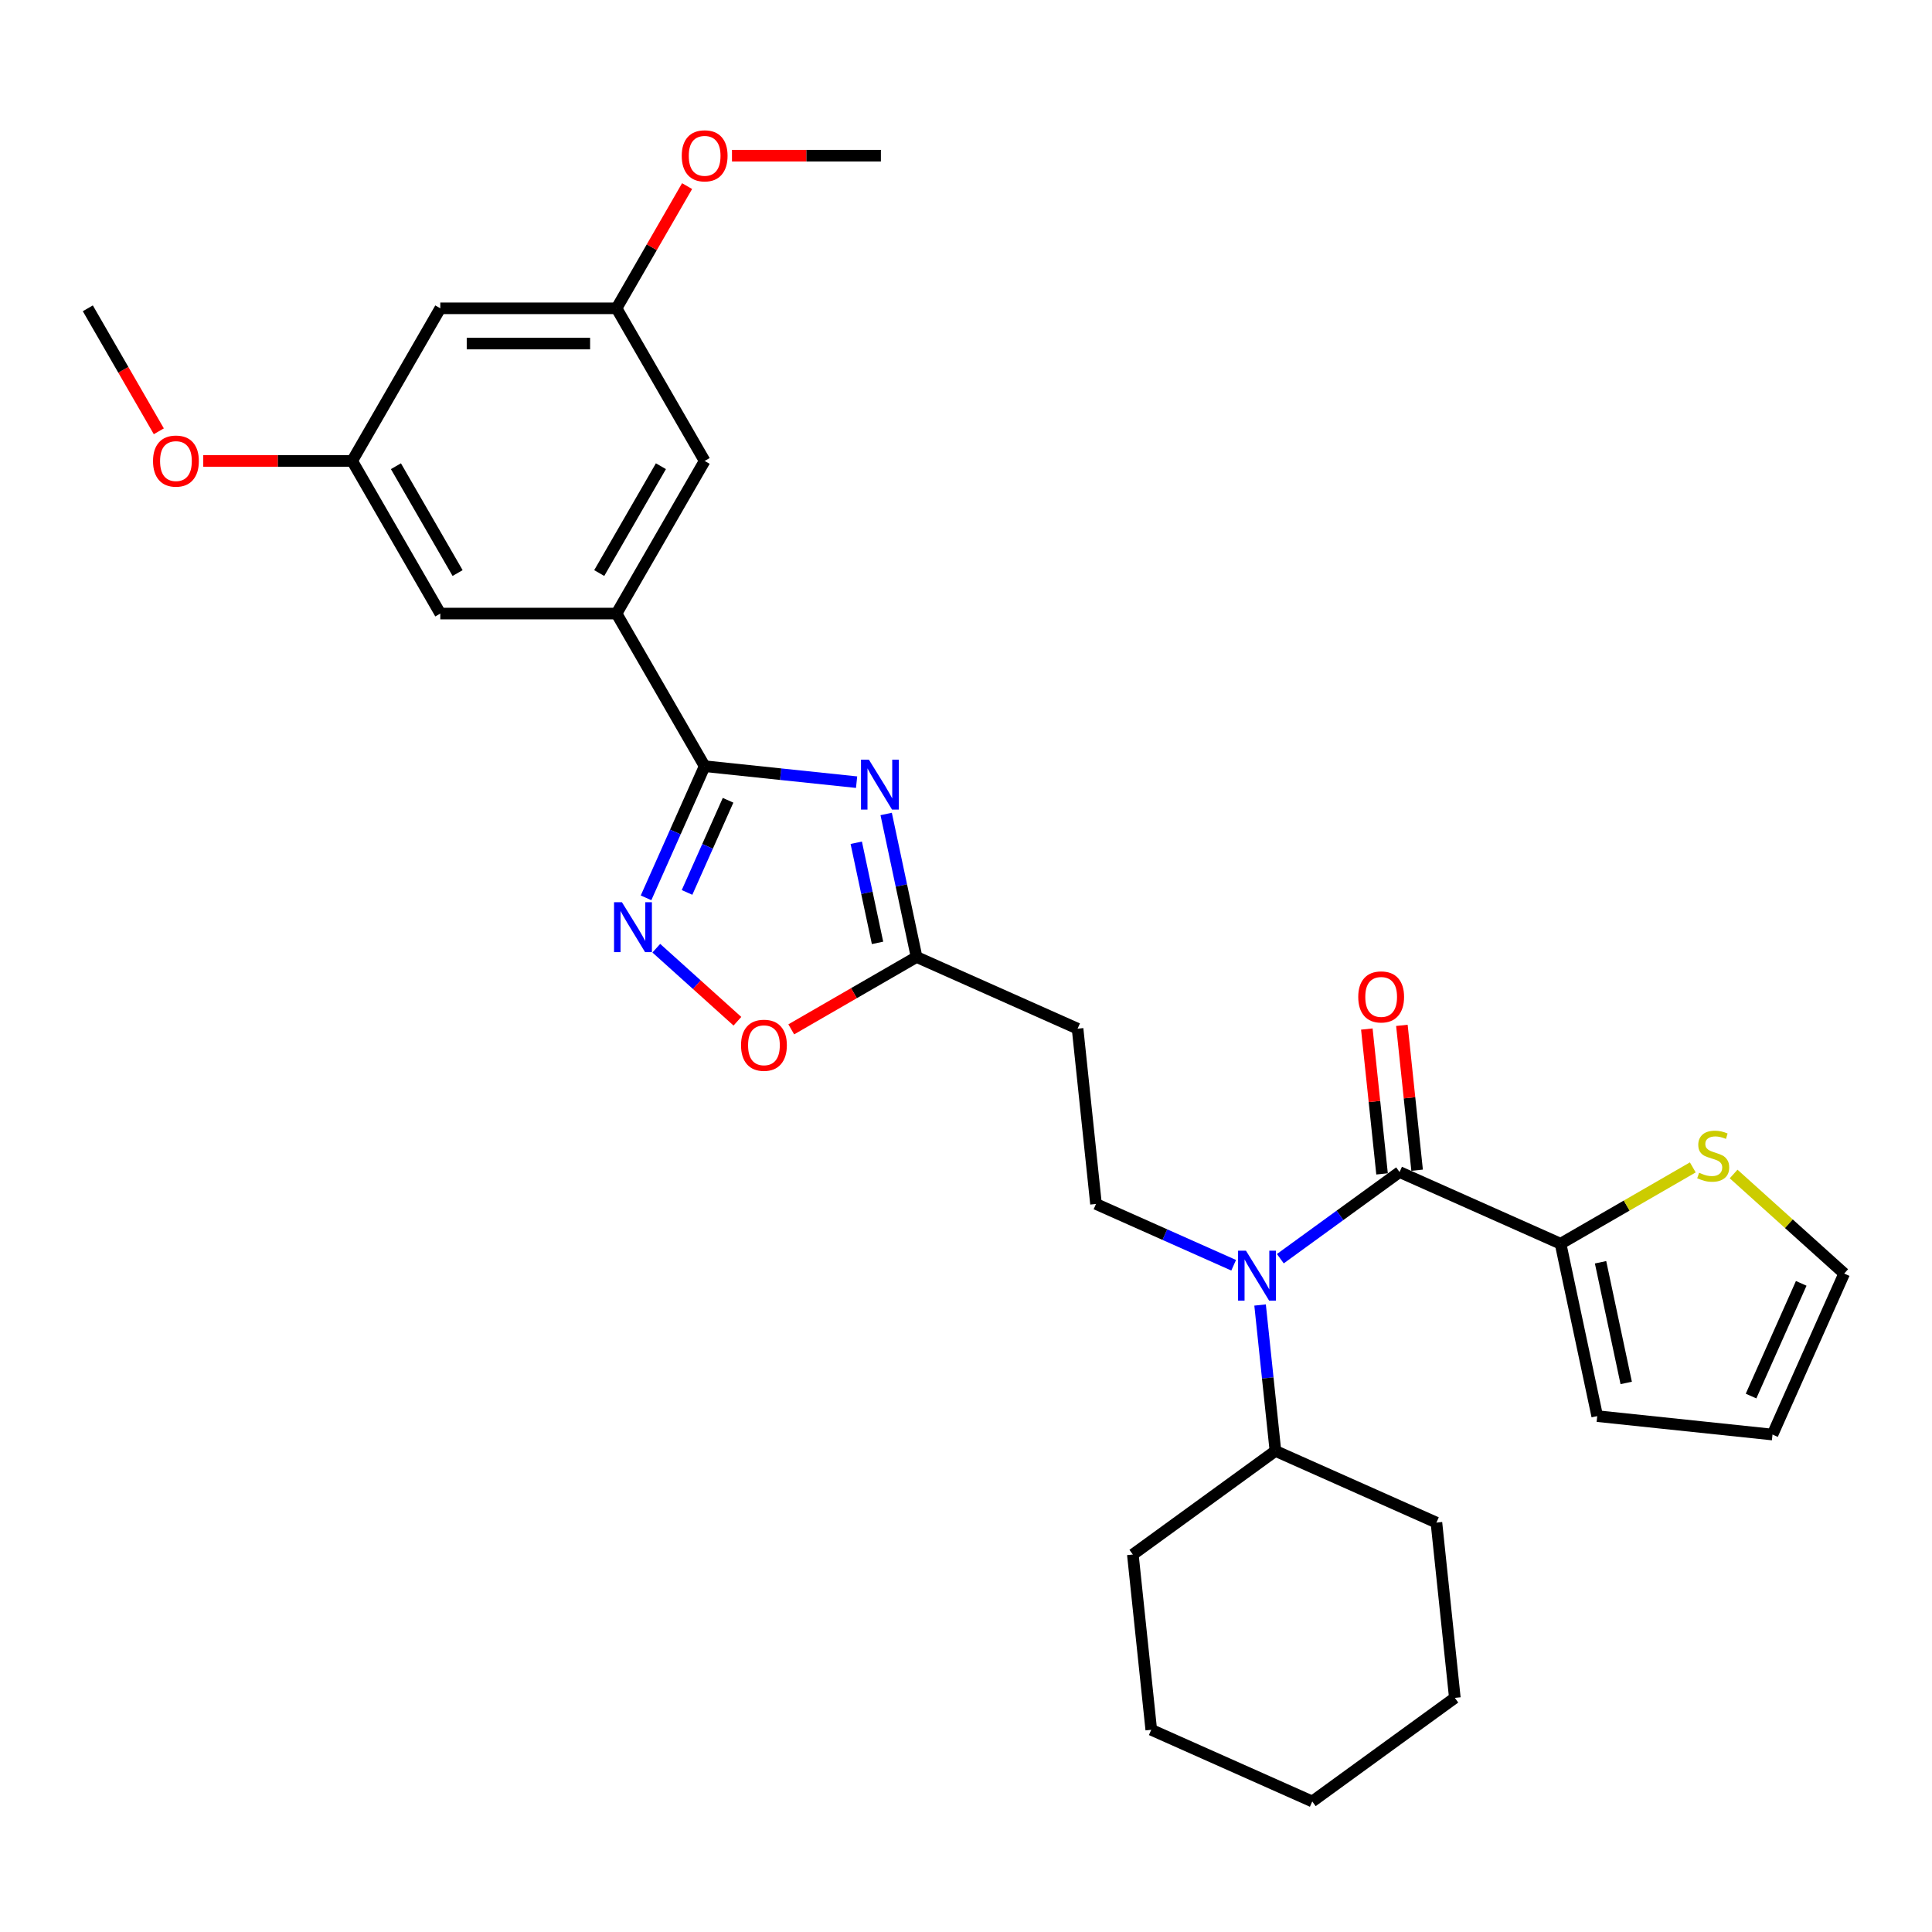 <?xml version='1.0' encoding='iso-8859-1'?>
<svg version='1.1' baseProfile='full'
              xmlns='http://www.w3.org/2000/svg'
                      xmlns:rdkit='http://www.rdkit.org/xml'
                      xmlns:xlink='http://www.w3.org/1999/xlink'
                  xml:space='preserve'
width='1000px' height='1000px' viewBox='0 0 1000 1000'>
<!-- END OF HEADER -->
<rect style='opacity:1.0;fill:#FFFFFF;stroke:none' width='1000' height='1000' x='0' y='0'> </rect>
<path class='bond-0' d='M 443.373,404.847 L 404.051,400.714' style='fill:none;fill-rule:evenodd;stroke:#0000FF;stroke-width:6px;stroke-linecap:butt;stroke-linejoin:miter;stroke-opacity:1' />
<path class='bond-0' d='M 404.051,400.714 L 364.729,396.581' style='fill:none;fill-rule:evenodd;stroke:#000000;stroke-width:6px;stroke-linecap:butt;stroke-linejoin:miter;stroke-opacity:1' />
<path class='bond-4' d='M 458.681,421.314 L 466.548,458.329' style='fill:none;fill-rule:evenodd;stroke:#0000FF;stroke-width:6px;stroke-linecap:butt;stroke-linejoin:miter;stroke-opacity:1' />
<path class='bond-4' d='M 466.548,458.329 L 474.416,495.344' style='fill:none;fill-rule:evenodd;stroke:#000000;stroke-width:6px;stroke-linecap:butt;stroke-linejoin:miter;stroke-opacity:1' />
<path class='bond-4' d='M 443.195,436.212 L 448.703,462.122' style='fill:none;fill-rule:evenodd;stroke:#0000FF;stroke-width:6px;stroke-linecap:butt;stroke-linejoin:miter;stroke-opacity:1' />
<path class='bond-4' d='M 448.703,462.122 L 454.21,488.033' style='fill:none;fill-rule:evenodd;stroke:#000000;stroke-width:6px;stroke-linecap:butt;stroke-linejoin:miter;stroke-opacity:1' />
<path class='bond-2' d='M 364.729,396.581 L 349.56,430.65' style='fill:none;fill-rule:evenodd;stroke:#000000;stroke-width:6px;stroke-linecap:butt;stroke-linejoin:miter;stroke-opacity:1' />
<path class='bond-2' d='M 349.56,430.65 L 334.392,464.719' style='fill:none;fill-rule:evenodd;stroke:#0000FF;stroke-width:6px;stroke-linecap:butt;stroke-linejoin:miter;stroke-opacity:1' />
<path class='bond-2' d='M 376.845,414.223 L 366.227,438.071' style='fill:none;fill-rule:evenodd;stroke:#000000;stroke-width:6px;stroke-linecap:butt;stroke-linejoin:miter;stroke-opacity:1' />
<path class='bond-2' d='M 366.227,438.071 L 355.61,461.919' style='fill:none;fill-rule:evenodd;stroke:#0000FF;stroke-width:6px;stroke-linecap:butt;stroke-linejoin:miter;stroke-opacity:1' />
<path class='bond-6' d='M 364.729,396.581 L 319.118,317.581' style='fill:none;fill-rule:evenodd;stroke:#000000;stroke-width:6px;stroke-linecap:butt;stroke-linejoin:miter;stroke-opacity:1' />
<path class='bond-1' d='M 724.42,606.653 L 693.559,629.075' style='fill:none;fill-rule:evenodd;stroke:#000000;stroke-width:6px;stroke-linecap:butt;stroke-linejoin:miter;stroke-opacity:1' />
<path class='bond-1' d='M 693.559,629.075 L 662.698,651.497' style='fill:none;fill-rule:evenodd;stroke:#0000FF;stroke-width:6px;stroke-linecap:butt;stroke-linejoin:miter;stroke-opacity:1' />
<path class='bond-5' d='M 724.42,606.653 L 807.755,643.756' style='fill:none;fill-rule:evenodd;stroke:#000000;stroke-width:6px;stroke-linecap:butt;stroke-linejoin:miter;stroke-opacity:1' />
<path class='bond-11' d='M 733.492,605.7 L 729.552,568.212' style='fill:none;fill-rule:evenodd;stroke:#000000;stroke-width:6px;stroke-linecap:butt;stroke-linejoin:miter;stroke-opacity:1' />
<path class='bond-11' d='M 729.552,568.212 L 725.612,530.723' style='fill:none;fill-rule:evenodd;stroke:#FF0000;stroke-width:6px;stroke-linecap:butt;stroke-linejoin:miter;stroke-opacity:1' />
<path class='bond-11' d='M 715.348,607.607 L 711.408,570.119' style='fill:none;fill-rule:evenodd;stroke:#000000;stroke-width:6px;stroke-linecap:butt;stroke-linejoin:miter;stroke-opacity:1' />
<path class='bond-11' d='M 711.408,570.119 L 707.468,532.63' style='fill:none;fill-rule:evenodd;stroke:#FF0000;stroke-width:6px;stroke-linecap:butt;stroke-linejoin:miter;stroke-opacity:1' />
<path class='bond-30' d='M 339.703,490.791 L 360.693,509.69' style='fill:none;fill-rule:evenodd;stroke:#0000FF;stroke-width:6px;stroke-linecap:butt;stroke-linejoin:miter;stroke-opacity:1' />
<path class='bond-30' d='M 360.693,509.69 L 381.683,528.59' style='fill:none;fill-rule:evenodd;stroke:#FF0000;stroke-width:6px;stroke-linecap:butt;stroke-linejoin:miter;stroke-opacity:1' />
<path class='bond-3' d='M 638.543,654.895 L 602.915,639.032' style='fill:none;fill-rule:evenodd;stroke:#0000FF;stroke-width:6px;stroke-linecap:butt;stroke-linejoin:miter;stroke-opacity:1' />
<path class='bond-3' d='M 602.915,639.032 L 567.286,623.169' style='fill:none;fill-rule:evenodd;stroke:#000000;stroke-width:6px;stroke-linecap:butt;stroke-linejoin:miter;stroke-opacity:1' />
<path class='bond-19' d='M 652.218,675.469 L 656.187,713.231' style='fill:none;fill-rule:evenodd;stroke:#0000FF;stroke-width:6px;stroke-linecap:butt;stroke-linejoin:miter;stroke-opacity:1' />
<path class='bond-19' d='M 656.187,713.231 L 660.156,750.993' style='fill:none;fill-rule:evenodd;stroke:#000000;stroke-width:6px;stroke-linecap:butt;stroke-linejoin:miter;stroke-opacity:1' />
<path class='bond-7' d='M 474.416,495.344 L 441.986,514.068' style='fill:none;fill-rule:evenodd;stroke:#000000;stroke-width:6px;stroke-linecap:butt;stroke-linejoin:miter;stroke-opacity:1' />
<path class='bond-7' d='M 441.986,514.068 L 409.556,532.792' style='fill:none;fill-rule:evenodd;stroke:#FF0000;stroke-width:6px;stroke-linecap:butt;stroke-linejoin:miter;stroke-opacity:1' />
<path class='bond-9' d='M 474.416,495.344 L 557.751,532.447' style='fill:none;fill-rule:evenodd;stroke:#000000;stroke-width:6px;stroke-linecap:butt;stroke-linejoin:miter;stroke-opacity:1' />
<path class='bond-10' d='M 807.755,643.756 L 841.973,624' style='fill:none;fill-rule:evenodd;stroke:#000000;stroke-width:6px;stroke-linecap:butt;stroke-linejoin:miter;stroke-opacity:1' />
<path class='bond-10' d='M 841.973,624 L 876.191,604.245' style='fill:none;fill-rule:evenodd;stroke:#CCCC00;stroke-width:6px;stroke-linecap:butt;stroke-linejoin:miter;stroke-opacity:1' />
<path class='bond-14' d='M 807.755,643.756 L 826.721,732.984' style='fill:none;fill-rule:evenodd;stroke:#000000;stroke-width:6px;stroke-linecap:butt;stroke-linejoin:miter;stroke-opacity:1' />
<path class='bond-14' d='M 828.445,653.347 L 841.722,715.807' style='fill:none;fill-rule:evenodd;stroke:#000000;stroke-width:6px;stroke-linecap:butt;stroke-linejoin:miter;stroke-opacity:1' />
<path class='bond-12' d='M 319.118,317.581 L 364.729,238.582' style='fill:none;fill-rule:evenodd;stroke:#000000;stroke-width:6px;stroke-linecap:butt;stroke-linejoin:miter;stroke-opacity:1' />
<path class='bond-12' d='M 310.16,296.609 L 342.087,241.309' style='fill:none;fill-rule:evenodd;stroke:#000000;stroke-width:6px;stroke-linecap:butt;stroke-linejoin:miter;stroke-opacity:1' />
<path class='bond-13' d='M 319.118,317.581 L 227.897,317.581' style='fill:none;fill-rule:evenodd;stroke:#000000;stroke-width:6px;stroke-linecap:butt;stroke-linejoin:miter;stroke-opacity:1' />
<path class='bond-8' d='M 567.286,623.169 L 557.751,532.447' style='fill:none;fill-rule:evenodd;stroke:#000000;stroke-width:6px;stroke-linecap:butt;stroke-linejoin:miter;stroke-opacity:1' />
<path class='bond-18' d='M 897.318,607.657 L 925.932,633.421' style='fill:none;fill-rule:evenodd;stroke:#CCCC00;stroke-width:6px;stroke-linecap:butt;stroke-linejoin:miter;stroke-opacity:1' />
<path class='bond-18' d='M 925.932,633.421 L 954.545,659.185' style='fill:none;fill-rule:evenodd;stroke:#000000;stroke-width:6px;stroke-linecap:butt;stroke-linejoin:miter;stroke-opacity:1' />
<path class='bond-17' d='M 364.729,238.582 L 319.118,159.582' style='fill:none;fill-rule:evenodd;stroke:#000000;stroke-width:6px;stroke-linecap:butt;stroke-linejoin:miter;stroke-opacity:1' />
<path class='bond-16' d='M 227.897,317.581 L 182.286,238.582' style='fill:none;fill-rule:evenodd;stroke:#000000;stroke-width:6px;stroke-linecap:butt;stroke-linejoin:miter;stroke-opacity:1' />
<path class='bond-16' d='M 236.855,296.609 L 204.928,241.309' style='fill:none;fill-rule:evenodd;stroke:#000000;stroke-width:6px;stroke-linecap:butt;stroke-linejoin:miter;stroke-opacity:1' />
<path class='bond-20' d='M 826.721,732.984 L 917.442,742.519' style='fill:none;fill-rule:evenodd;stroke:#000000;stroke-width:6px;stroke-linecap:butt;stroke-linejoin:miter;stroke-opacity:1' />
<path class='bond-15' d='M 227.897,159.582 L 182.286,238.582' style='fill:none;fill-rule:evenodd;stroke:#000000;stroke-width:6px;stroke-linecap:butt;stroke-linejoin:miter;stroke-opacity:1' />
<path class='bond-31' d='M 227.897,159.582 L 319.118,159.582' style='fill:none;fill-rule:evenodd;stroke:#000000;stroke-width:6px;stroke-linecap:butt;stroke-linejoin:miter;stroke-opacity:1' />
<path class='bond-31' d='M 241.58,177.826 L 305.435,177.826' style='fill:none;fill-rule:evenodd;stroke:#000000;stroke-width:6px;stroke-linecap:butt;stroke-linejoin:miter;stroke-opacity:1' />
<path class='bond-22' d='M 182.286,238.582 L 143.745,238.582' style='fill:none;fill-rule:evenodd;stroke:#000000;stroke-width:6px;stroke-linecap:butt;stroke-linejoin:miter;stroke-opacity:1' />
<path class='bond-22' d='M 143.745,238.582 L 105.204,238.582' style='fill:none;fill-rule:evenodd;stroke:#FF0000;stroke-width:6px;stroke-linecap:butt;stroke-linejoin:miter;stroke-opacity:1' />
<path class='bond-21' d='M 319.118,159.582 L 337.378,127.954' style='fill:none;fill-rule:evenodd;stroke:#000000;stroke-width:6px;stroke-linecap:butt;stroke-linejoin:miter;stroke-opacity:1' />
<path class='bond-21' d='M 337.378,127.954 L 355.638,96.327' style='fill:none;fill-rule:evenodd;stroke:#FF0000;stroke-width:6px;stroke-linecap:butt;stroke-linejoin:miter;stroke-opacity:1' />
<path class='bond-32' d='M 954.545,659.185 L 917.442,742.519' style='fill:none;fill-rule:evenodd;stroke:#000000;stroke-width:6px;stroke-linecap:butt;stroke-linejoin:miter;stroke-opacity:1' />
<path class='bond-32' d='M 932.313,664.264 L 906.341,722.599' style='fill:none;fill-rule:evenodd;stroke:#000000;stroke-width:6px;stroke-linecap:butt;stroke-linejoin:miter;stroke-opacity:1' />
<path class='bond-23' d='M 660.156,750.993 L 586.357,804.612' style='fill:none;fill-rule:evenodd;stroke:#000000;stroke-width:6px;stroke-linecap:butt;stroke-linejoin:miter;stroke-opacity:1' />
<path class='bond-24' d='M 660.156,750.993 L 743.491,788.096' style='fill:none;fill-rule:evenodd;stroke:#000000;stroke-width:6px;stroke-linecap:butt;stroke-linejoin:miter;stroke-opacity:1' />
<path class='bond-26' d='M 378.868,80.582 L 417.409,80.582' style='fill:none;fill-rule:evenodd;stroke:#FF0000;stroke-width:6px;stroke-linecap:butt;stroke-linejoin:miter;stroke-opacity:1' />
<path class='bond-26' d='M 417.409,80.582 L 455.95,80.582' style='fill:none;fill-rule:evenodd;stroke:#000000;stroke-width:6px;stroke-linecap:butt;stroke-linejoin:miter;stroke-opacity:1' />
<path class='bond-25' d='M 82.207,223.238 L 63.831,191.41' style='fill:none;fill-rule:evenodd;stroke:#FF0000;stroke-width:6px;stroke-linecap:butt;stroke-linejoin:miter;stroke-opacity:1' />
<path class='bond-25' d='M 63.831,191.41 L 45.455,159.582' style='fill:none;fill-rule:evenodd;stroke:#000000;stroke-width:6px;stroke-linecap:butt;stroke-linejoin:miter;stroke-opacity:1' />
<path class='bond-28' d='M 586.357,804.612 L 595.892,895.333' style='fill:none;fill-rule:evenodd;stroke:#000000;stroke-width:6px;stroke-linecap:butt;stroke-linejoin:miter;stroke-opacity:1' />
<path class='bond-27' d='M 743.491,788.096 L 753.026,878.818' style='fill:none;fill-rule:evenodd;stroke:#000000;stroke-width:6px;stroke-linecap:butt;stroke-linejoin:miter;stroke-opacity:1' />
<path class='bond-33' d='M 753.026,878.818 L 679.226,932.436' style='fill:none;fill-rule:evenodd;stroke:#000000;stroke-width:6px;stroke-linecap:butt;stroke-linejoin:miter;stroke-opacity:1' />
<path class='bond-29' d='M 595.892,895.333 L 679.226,932.436' style='fill:none;fill-rule:evenodd;stroke:#000000;stroke-width:6px;stroke-linecap:butt;stroke-linejoin:miter;stroke-opacity:1' />
<path  class='atom-0' d='M 449.74 393.2
L 458.205 406.883
Q 459.044 408.233, 460.394 410.678
Q 461.744 413.122, 461.817 413.268
L 461.817 393.2
L 465.247 393.2
L 465.247 419.034
L 461.708 419.034
L 452.622 404.073
Q 451.564 402.322, 450.433 400.315
Q 449.338 398.308, 449.01 397.688
L 449.01 419.034
L 445.653 419.034
L 445.653 393.2
L 449.74 393.2
' fill='#0000FF'/>
<path  class='atom-3' d='M 321.915 466.999
L 330.381 480.682
Q 331.22 482.032, 332.57 484.477
Q 333.92 486.922, 333.993 487.068
L 333.993 466.999
L 337.423 466.999
L 337.423 492.833
L 333.884 492.833
L 324.798 477.873
Q 323.74 476.121, 322.609 474.114
Q 321.514 472.108, 321.186 471.487
L 321.186 492.833
L 317.829 492.833
L 317.829 466.999
L 321.915 466.999
' fill='#0000FF'/>
<path  class='atom-4' d='M 644.91 647.355
L 653.376 661.038
Q 654.215 662.388, 655.565 664.833
Q 656.915 667.278, 656.988 667.424
L 656.988 647.355
L 660.418 647.355
L 660.418 673.189
L 656.879 673.189
L 647.793 658.229
Q 646.735 656.477, 645.604 654.47
Q 644.509 652.463, 644.181 651.843
L 644.181 673.189
L 640.824 673.189
L 640.824 647.355
L 644.91 647.355
' fill='#0000FF'/>
<path  class='atom-8' d='M 383.558 541.028
Q 383.558 534.825, 386.623 531.359
Q 389.688 527.892, 395.416 527.892
Q 401.145 527.892, 404.21 531.359
Q 407.275 534.825, 407.275 541.028
Q 407.275 547.304, 404.174 550.88
Q 401.072 554.419, 395.416 554.419
Q 389.724 554.419, 386.623 550.88
Q 383.558 547.34, 383.558 541.028
M 395.416 551.5
Q 399.357 551.5, 401.473 548.873
Q 403.626 546.209, 403.626 541.028
Q 403.626 535.956, 401.473 533.402
Q 399.357 530.811, 395.416 530.811
Q 391.476 530.811, 389.323 533.365
Q 387.206 535.92, 387.206 541.028
Q 387.206 546.246, 389.323 548.873
Q 391.476 551.5, 395.416 551.5
' fill='#FF0000'/>
<path  class='atom-11' d='M 879.457 607.013
Q 879.749 607.122, 880.953 607.633
Q 882.157 608.144, 883.471 608.472
Q 884.821 608.764, 886.135 608.764
Q 888.579 608.764, 890.002 607.596
Q 891.425 606.392, 891.425 604.312
Q 891.425 602.889, 890.696 602.014
Q 890.002 601.138, 888.908 600.664
Q 887.813 600.189, 885.989 599.642
Q 883.69 598.949, 882.303 598.292
Q 880.953 597.635, 879.968 596.248
Q 879.019 594.862, 879.019 592.527
Q 879.019 589.279, 881.209 587.272
Q 883.434 585.265, 887.813 585.265
Q 890.805 585.265, 894.199 586.688
L 893.359 589.498
Q 890.258 588.221, 887.923 588.221
Q 885.405 588.221, 884.018 589.279
Q 882.632 590.301, 882.668 592.089
Q 882.668 593.475, 883.361 594.315
Q 884.091 595.154, 885.113 595.628
Q 886.171 596.102, 887.923 596.65
Q 890.258 597.38, 891.644 598.109
Q 893.031 598.839, 894.016 600.335
Q 895.038 601.795, 895.038 604.312
Q 895.038 607.888, 892.63 609.822
Q 890.258 611.72, 886.281 611.72
Q 883.982 611.72, 882.23 611.209
Q 880.515 610.734, 878.472 609.895
L 879.457 607.013
' fill='#CCCC00'/>
<path  class='atom-12' d='M 703.026 516.005
Q 703.026 509.802, 706.091 506.335
Q 709.156 502.869, 714.885 502.869
Q 720.614 502.869, 723.679 506.335
Q 726.744 509.802, 726.744 516.005
Q 726.744 522.281, 723.642 525.857
Q 720.541 529.396, 714.885 529.396
Q 709.193 529.396, 706.091 525.857
Q 703.026 522.317, 703.026 516.005
M 714.885 526.477
Q 718.826 526.477, 720.942 523.85
Q 723.095 521.186, 723.095 516.005
Q 723.095 510.933, 720.942 508.379
Q 718.826 505.788, 714.885 505.788
Q 710.944 505.788, 708.792 508.342
Q 706.675 510.897, 706.675 516.005
Q 706.675 521.223, 708.792 523.85
Q 710.944 526.477, 714.885 526.477
' fill='#FF0000'/>
<path  class='atom-22' d='M 352.87 80.655
Q 352.87 74.452, 355.935 70.985
Q 359 67.519, 364.729 67.519
Q 370.457 67.519, 373.522 70.985
Q 376.587 74.452, 376.587 80.655
Q 376.587 86.931, 373.486 90.507
Q 370.384 94.046, 364.729 94.046
Q 359.037 94.046, 355.935 90.507
Q 352.87 86.967, 352.87 80.655
M 364.729 91.127
Q 368.669 91.127, 370.786 88.5
Q 372.939 85.836, 372.939 80.655
Q 372.939 75.583, 370.786 73.029
Q 368.669 70.438, 364.729 70.438
Q 360.788 70.438, 358.635 72.992
Q 356.519 75.546, 356.519 80.655
Q 356.519 85.873, 358.635 88.5
Q 360.788 91.127, 364.729 91.127
' fill='#FF0000'/>
<path  class='atom-23' d='M 79.206 238.655
Q 79.206 232.452, 82.271 228.985
Q 85.337 225.519, 91.065 225.519
Q 96.794 225.519, 99.859 228.985
Q 102.924 232.452, 102.924 238.655
Q 102.924 244.931, 99.822 248.506
Q 96.721 252.046, 91.065 252.046
Q 85.373 252.046, 82.271 248.506
Q 79.206 244.967, 79.206 238.655
M 91.065 249.127
Q 95.006 249.127, 97.122 246.5
Q 99.275 243.836, 99.275 238.655
Q 99.275 233.583, 97.122 231.029
Q 95.006 228.438, 91.065 228.438
Q 87.124 228.438, 84.972 230.992
Q 82.855 233.546, 82.855 238.655
Q 82.855 243.872, 84.972 246.5
Q 87.124 249.127, 91.065 249.127
' fill='#FF0000'/>
</svg>
